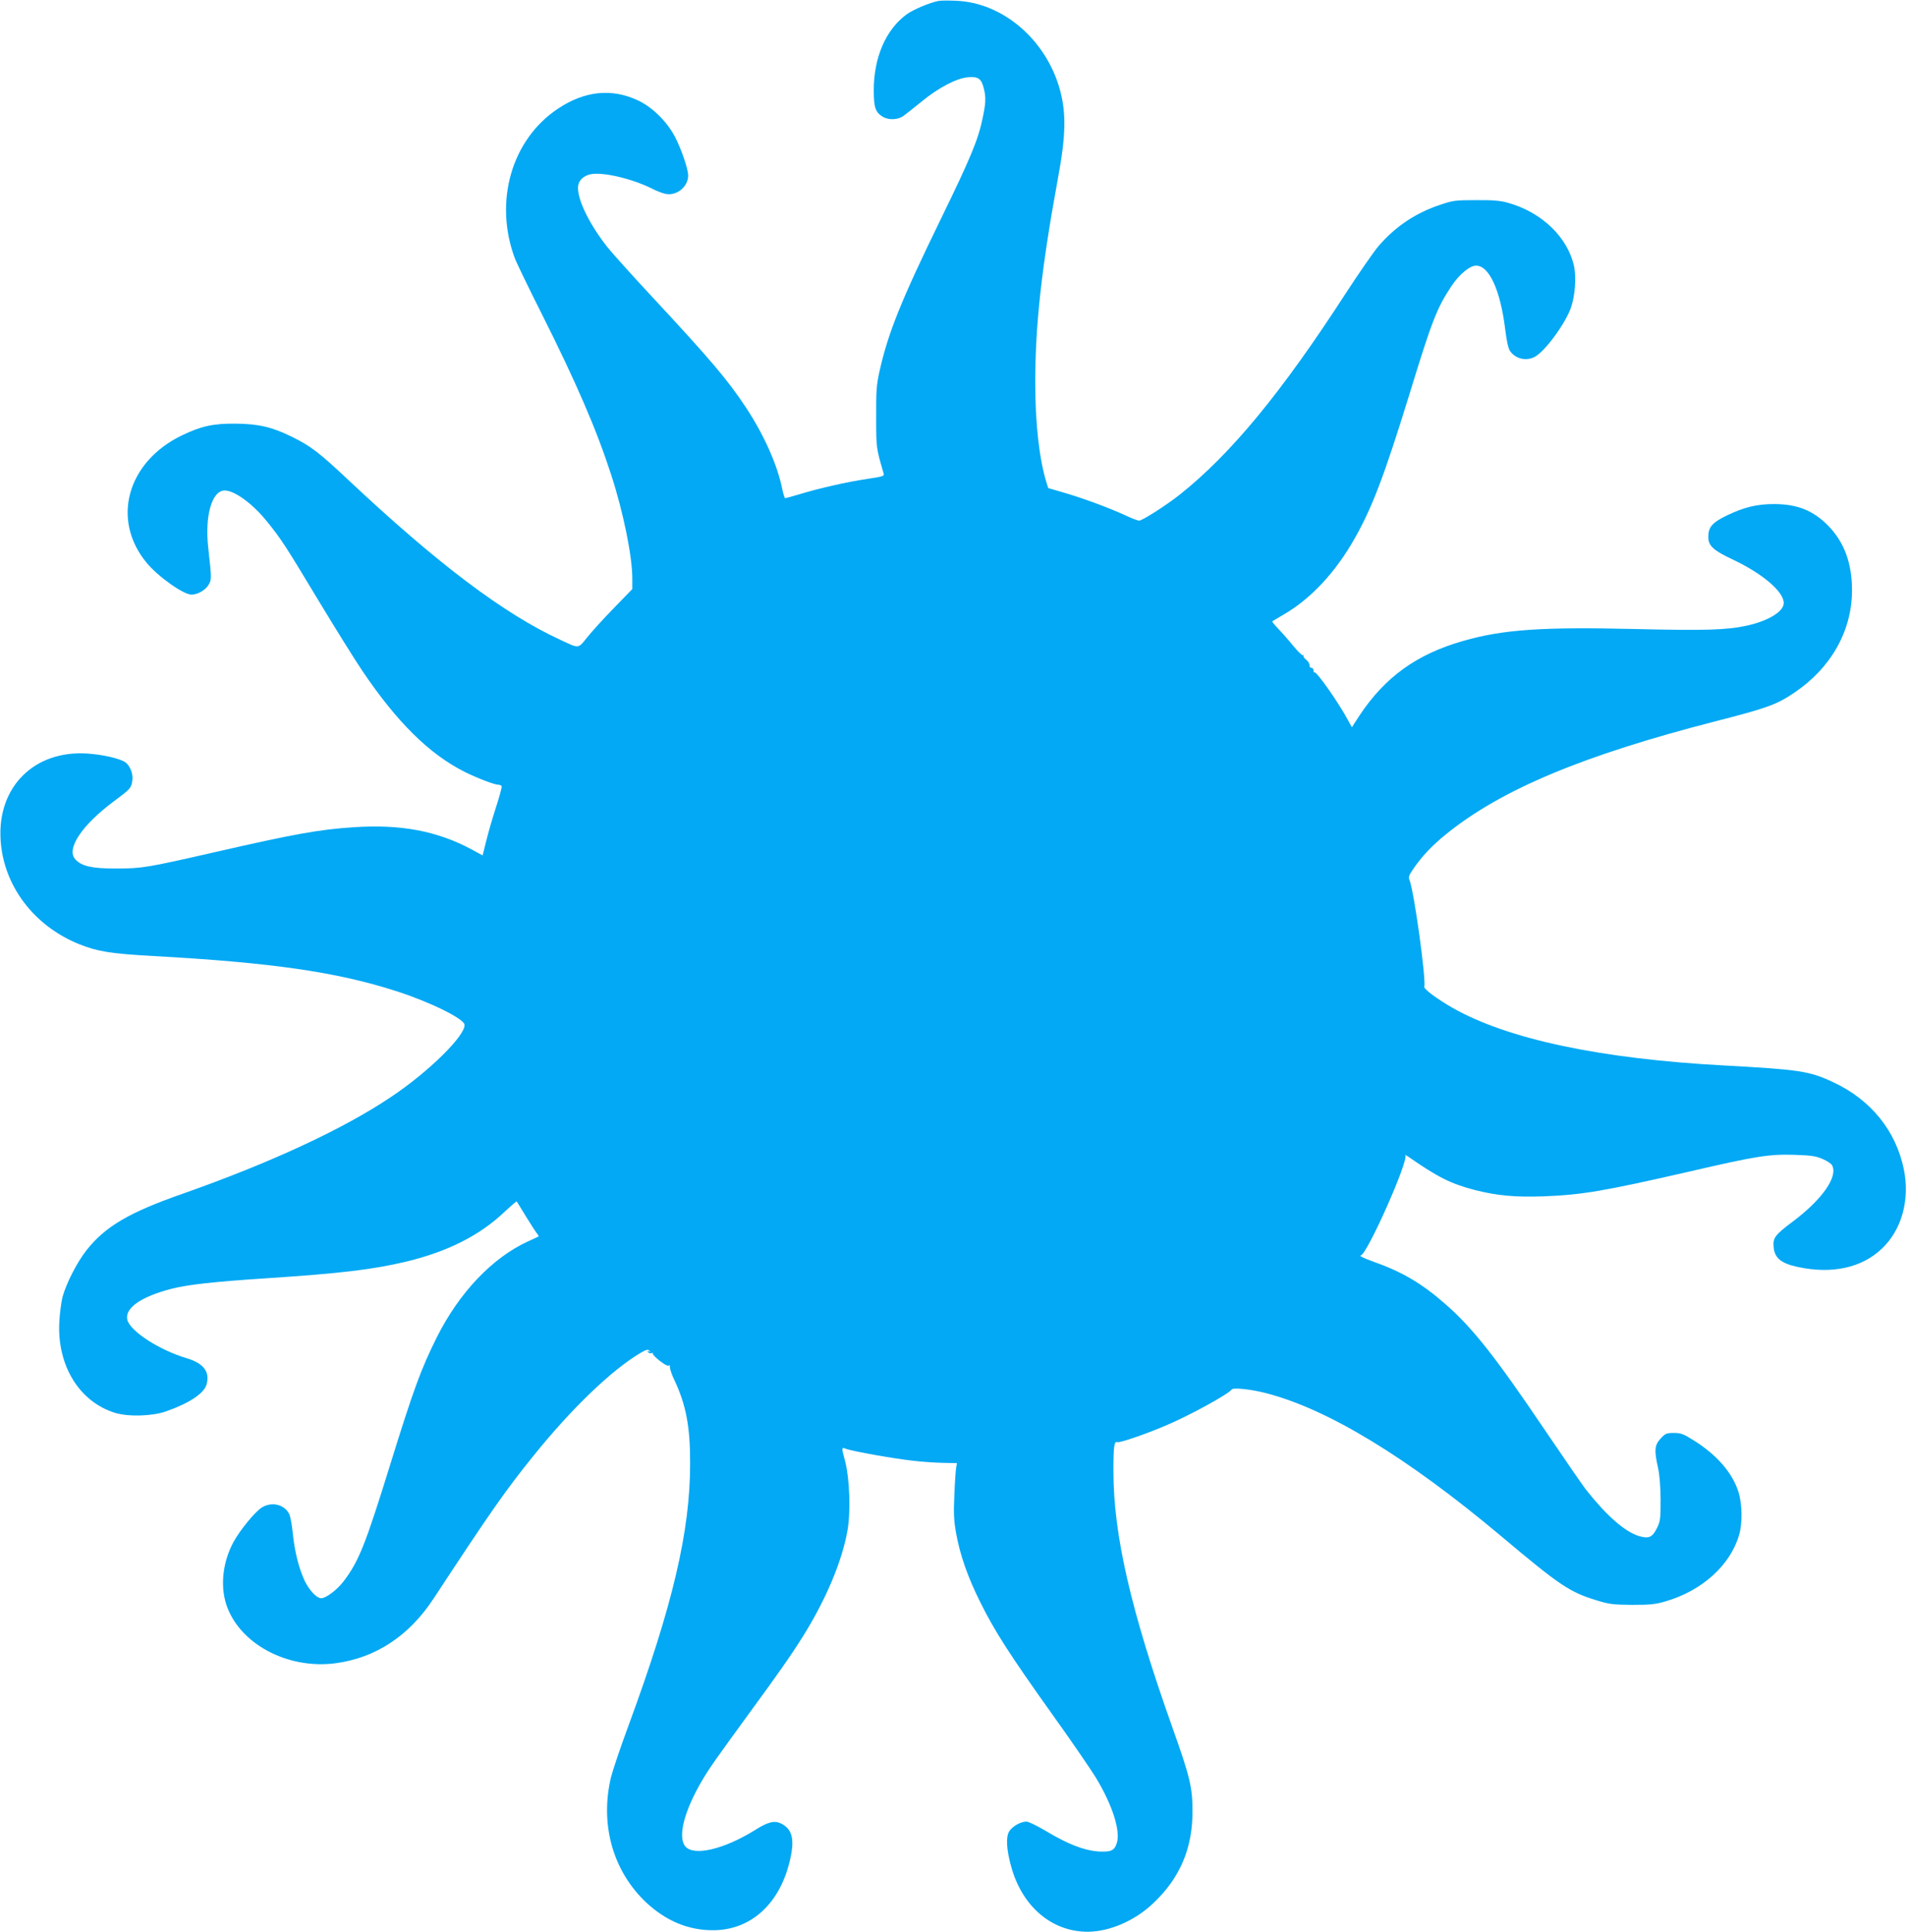 <?xml version="1.0" standalone="no"?>
<!DOCTYPE svg PUBLIC "-//W3C//DTD SVG 20010904//EN"
 "http://www.w3.org/TR/2001/REC-SVG-20010904/DTD/svg10.dtd">
<svg version="1.0" xmlns="http://www.w3.org/2000/svg"
 width="1263pt" height="1280pt" viewBox="0 0 1263 1280"
 preserveAspectRatio="xMidYMid meet">
<g transform="translate(0,1280) scale(0.1,-0.1)"
fill="#03a9f4" stroke="none">
<path d="M6220 12794 c-58 -11 -168 -57 -212 -89 -138 -101 -218 -285 -218
-503 0 -115 11 -146 60 -176 40 -23 101 -21 138 7 17 12 70 54 119 94 112 92
232 155 308 161 67 6 88 -9 104 -73 15 -60 14 -96 -8 -200 -29 -140 -79 -261
-276 -665 -266 -546 -349 -753 -407 -1010 -20 -92 -23 -130 -22 -305 0 -205 0
-202 49 -371 6 -19 -1 -21 -112 -38 -130 -19 -318 -62 -449 -102 -46 -14 -87
-25 -91 -25 -4 0 -13 28 -20 63 -32 158 -121 358 -240 538 -125 188 -232 314
-627 739 -125 134 -255 279 -289 321 -116 146 -197 307 -197 395 0 46 34 81
86 91 82 15 273 -30 405 -96 30 -16 71 -31 91 -35 72 -14 148 48 148 121 0 45
-45 176 -88 259 -53 100 -149 195 -243 239 -175 83 -356 64 -533 -55 -306
-204 -424 -614 -285 -989 11 -30 92 -197 179 -370 230 -458 363 -767 459
-1063 82 -252 141 -543 141 -692 l0 -68 -122 -126 c-68 -69 -147 -157 -177
-194 -62 -77 -51 -76 -179 -16 -375 173 -814 505 -1403 1058 -193 182 -251
226 -373 286 -133 66 -225 87 -376 88 -150 1 -225 -16 -355 -78 -362 -175
-469 -557 -235 -842 75 -92 245 -213 299 -213 39 0 90 28 111 62 23 36 23 40
0 248 -24 211 24 380 109 380 65 0 186 -88 279 -204 94 -115 125 -164 340
-521 113 -187 244 -398 293 -470 230 -341 444 -552 679 -670 85 -42 197 -85
224 -85 8 0 17 -4 20 -9 3 -5 -14 -69 -38 -142 -24 -74 -53 -175 -65 -225
l-23 -92 -81 44 c-224 118 -461 163 -769 143 -232 -15 -393 -44 -918 -164
-464 -106 -486 -109 -660 -110 -160 0 -228 15 -270 60 -64 68 41 227 254 385
110 82 116 88 123 138 7 49 -19 108 -56 127 -48 24 -145 45 -242 52 -352 23
-597 -221 -575 -572 18 -302 219 -569 520 -691 123 -49 207 -63 496 -79 778
-43 1210 -105 1605 -232 222 -71 447 -182 453 -222 10 -69 -237 -313 -486
-479 -316 -213 -802 -438 -1382 -642 -354 -124 -510 -215 -636 -373 -63 -80
-135 -220 -160 -312 -8 -33 -18 -107 -21 -165 -15 -289 133 -529 370 -602 89
-27 250 -22 340 11 153 54 250 119 266 178 23 83 -19 139 -131 173 -182 54
-375 179 -394 254 -19 78 89 154 295 207 107 27 275 46 626 69 491 32 706 58
925 110 275 66 490 174 654 331 42 39 78 70 80 68 2 -2 29 -47 61 -99 32 -52
65 -103 73 -113 8 -9 13 -18 11 -20 -2 -1 -33 -16 -69 -32 -238 -109 -456
-339 -605 -635 -105 -211 -154 -343 -310 -847 -164 -529 -207 -638 -309 -772
-42 -55 -116 -111 -147 -111 -30 0 -77 49 -109 113 -38 80 -67 191 -80 318 -5
55 -16 112 -24 128 -32 62 -113 82 -178 44 -45 -26 -146 -149 -191 -231 -70
-130 -88 -284 -49 -409 83 -262 404 -436 725 -394 267 36 488 181 651 430 375
571 473 712 662 946 253 314 520 570 711 682 36 21 47 23 56 13 9 -10 9 -11
-2 -5 -10 6 -12 4 -7 -4 5 -7 15 -10 23 -7 8 3 12 2 9 -3 -3 -5 19 -27 48 -50
36 -27 56 -36 59 -28 3 6 6 1 6 -13 1 -14 14 -53 31 -87 76 -163 104 -307 103
-553 0 -446 -115 -937 -405 -1725 -55 -148 -108 -306 -119 -350 -75 -314 12
-624 235 -833 131 -121 277 -182 440 -182 246 0 435 167 506 445 38 150 24
222 -52 261 -44 23 -88 13 -173 -41 -209 -130 -410 -177 -465 -108 -50 64 -6
234 114 438 51 85 84 132 318 453 189 258 268 371 351 503 152 244 257 495
293 699 22 125 14 340 -15 454 -26 98 -26 97 5 86 40 -16 329 -67 444 -79 58
-7 147 -13 198 -14 l93 -2 -5 -30 c-3 -16 -9 -98 -12 -181 -6 -122 -3 -171 11
-250 26 -146 76 -290 160 -459 95 -192 197 -351 479 -746 126 -176 257 -367
292 -425 106 -177 159 -344 135 -425 -16 -52 -39 -62 -125 -57 -92 7 -199 48
-341 133 -60 36 -120 65 -133 65 -38 0 -93 -31 -114 -64 -24 -38 -19 -121 13
-236 73 -264 270 -431 508 -430 144 1 309 72 431 187 178 167 263 365 262 613
0 157 -17 227 -132 550 -276 776 -392 1279 -392 1702 0 165 5 200 26 192 14
-6 182 51 316 108 156 65 422 211 442 241 9 14 124 2 223 -23 412 -105 939
-426 1559 -946 396 -333 457 -374 642 -430 78 -24 107 -27 229 -28 116 0 153
3 218 22 244 70 432 239 491 441 23 77 21 204 -4 284 -39 127 -144 248 -297
343 -68 43 -85 49 -131 49 -49 0 -56 -3 -88 -37 -40 -44 -43 -76 -18 -190 11
-47 17 -122 18 -213 0 -128 -2 -144 -23 -188 -32 -65 -56 -75 -124 -54 -93 30
-213 136 -348 307 -20 25 -140 200 -269 390 -331 490 -480 679 -660 837 -157
138 -287 215 -479 283 -72 26 -97 39 -83 42 44 12 320 634 294 664 -4 4 4 0
18 -9 197 -137 282 -180 442 -222 144 -37 270 -49 458 -42 256 10 396 34 960
163 448 104 533 117 700 112 114 -4 143 -8 188 -28 29 -12 57 -31 62 -41 41
-75 -64 -225 -256 -370 -124 -93 -137 -111 -131 -174 7 -71 49 -106 159 -130
228 -49 425 -6 559 122 131 125 185 322 145 523 -52 257 -219 463 -468 579
-157 74 -225 84 -723 111 -819 44 -1434 174 -1800 382 -100 57 -192 125 -187
140 13 47 -68 635 -98 706 -8 19 -4 32 22 70 57 85 128 160 221 235 364 295
907 522 1782 747 348 89 408 111 526 191 242 163 380 408 381 674 1 180 -50
321 -157 431 -99 101 -205 144 -359 144 -113 0 -197 -20 -312 -75 -97 -47
-124 -77 -124 -142 0 -60 31 -89 167 -153 194 -92 333 -211 333 -286 0 -55
-100 -117 -238 -148 -137 -31 -280 -35 -744 -24 -620 15 -878 -3 -1143 -79
-308 -88 -518 -240 -687 -495 l-50 -77 -25 46 c-60 113 -209 326 -223 318 -4
-3 -7 3 -6 12 0 10 -6 18 -14 18 -8 0 -14 8 -12 17 1 9 -9 25 -22 36 -14 11
-22 23 -18 27 4 3 2 5 -4 3 -6 -2 -34 26 -64 62 -29 36 -73 86 -98 112 -25 26
-44 49 -41 51 2 2 37 22 77 46 180 105 341 278 468 502 117 206 197 417 363
955 151 493 182 571 278 717 51 77 122 137 164 137 87 0 161 -162 193 -421 9
-74 20 -126 31 -143 35 -53 107 -71 164 -41 68 35 203 219 241 327 27 80 36
196 21 271 -41 194 -215 362 -441 424 -49 14 -101 18 -210 17 -135 0 -152 -2
-237 -31 -162 -54 -295 -143 -406 -271 -32 -37 -130 -178 -219 -315 -426 -658
-761 -1065 -1101 -1335 -87 -69 -248 -172 -269 -172 -8 0 -53 17 -99 39 -107
49 -284 114 -407 149 l-96 28 -14 45 c-46 154 -72 387 -72 655 0 383 43 768
150 1350 53 284 56 432 14 588 -91 332 -378 579 -689 591 -49 2 -101 2 -115
-1z"/>
</g>
</svg>
